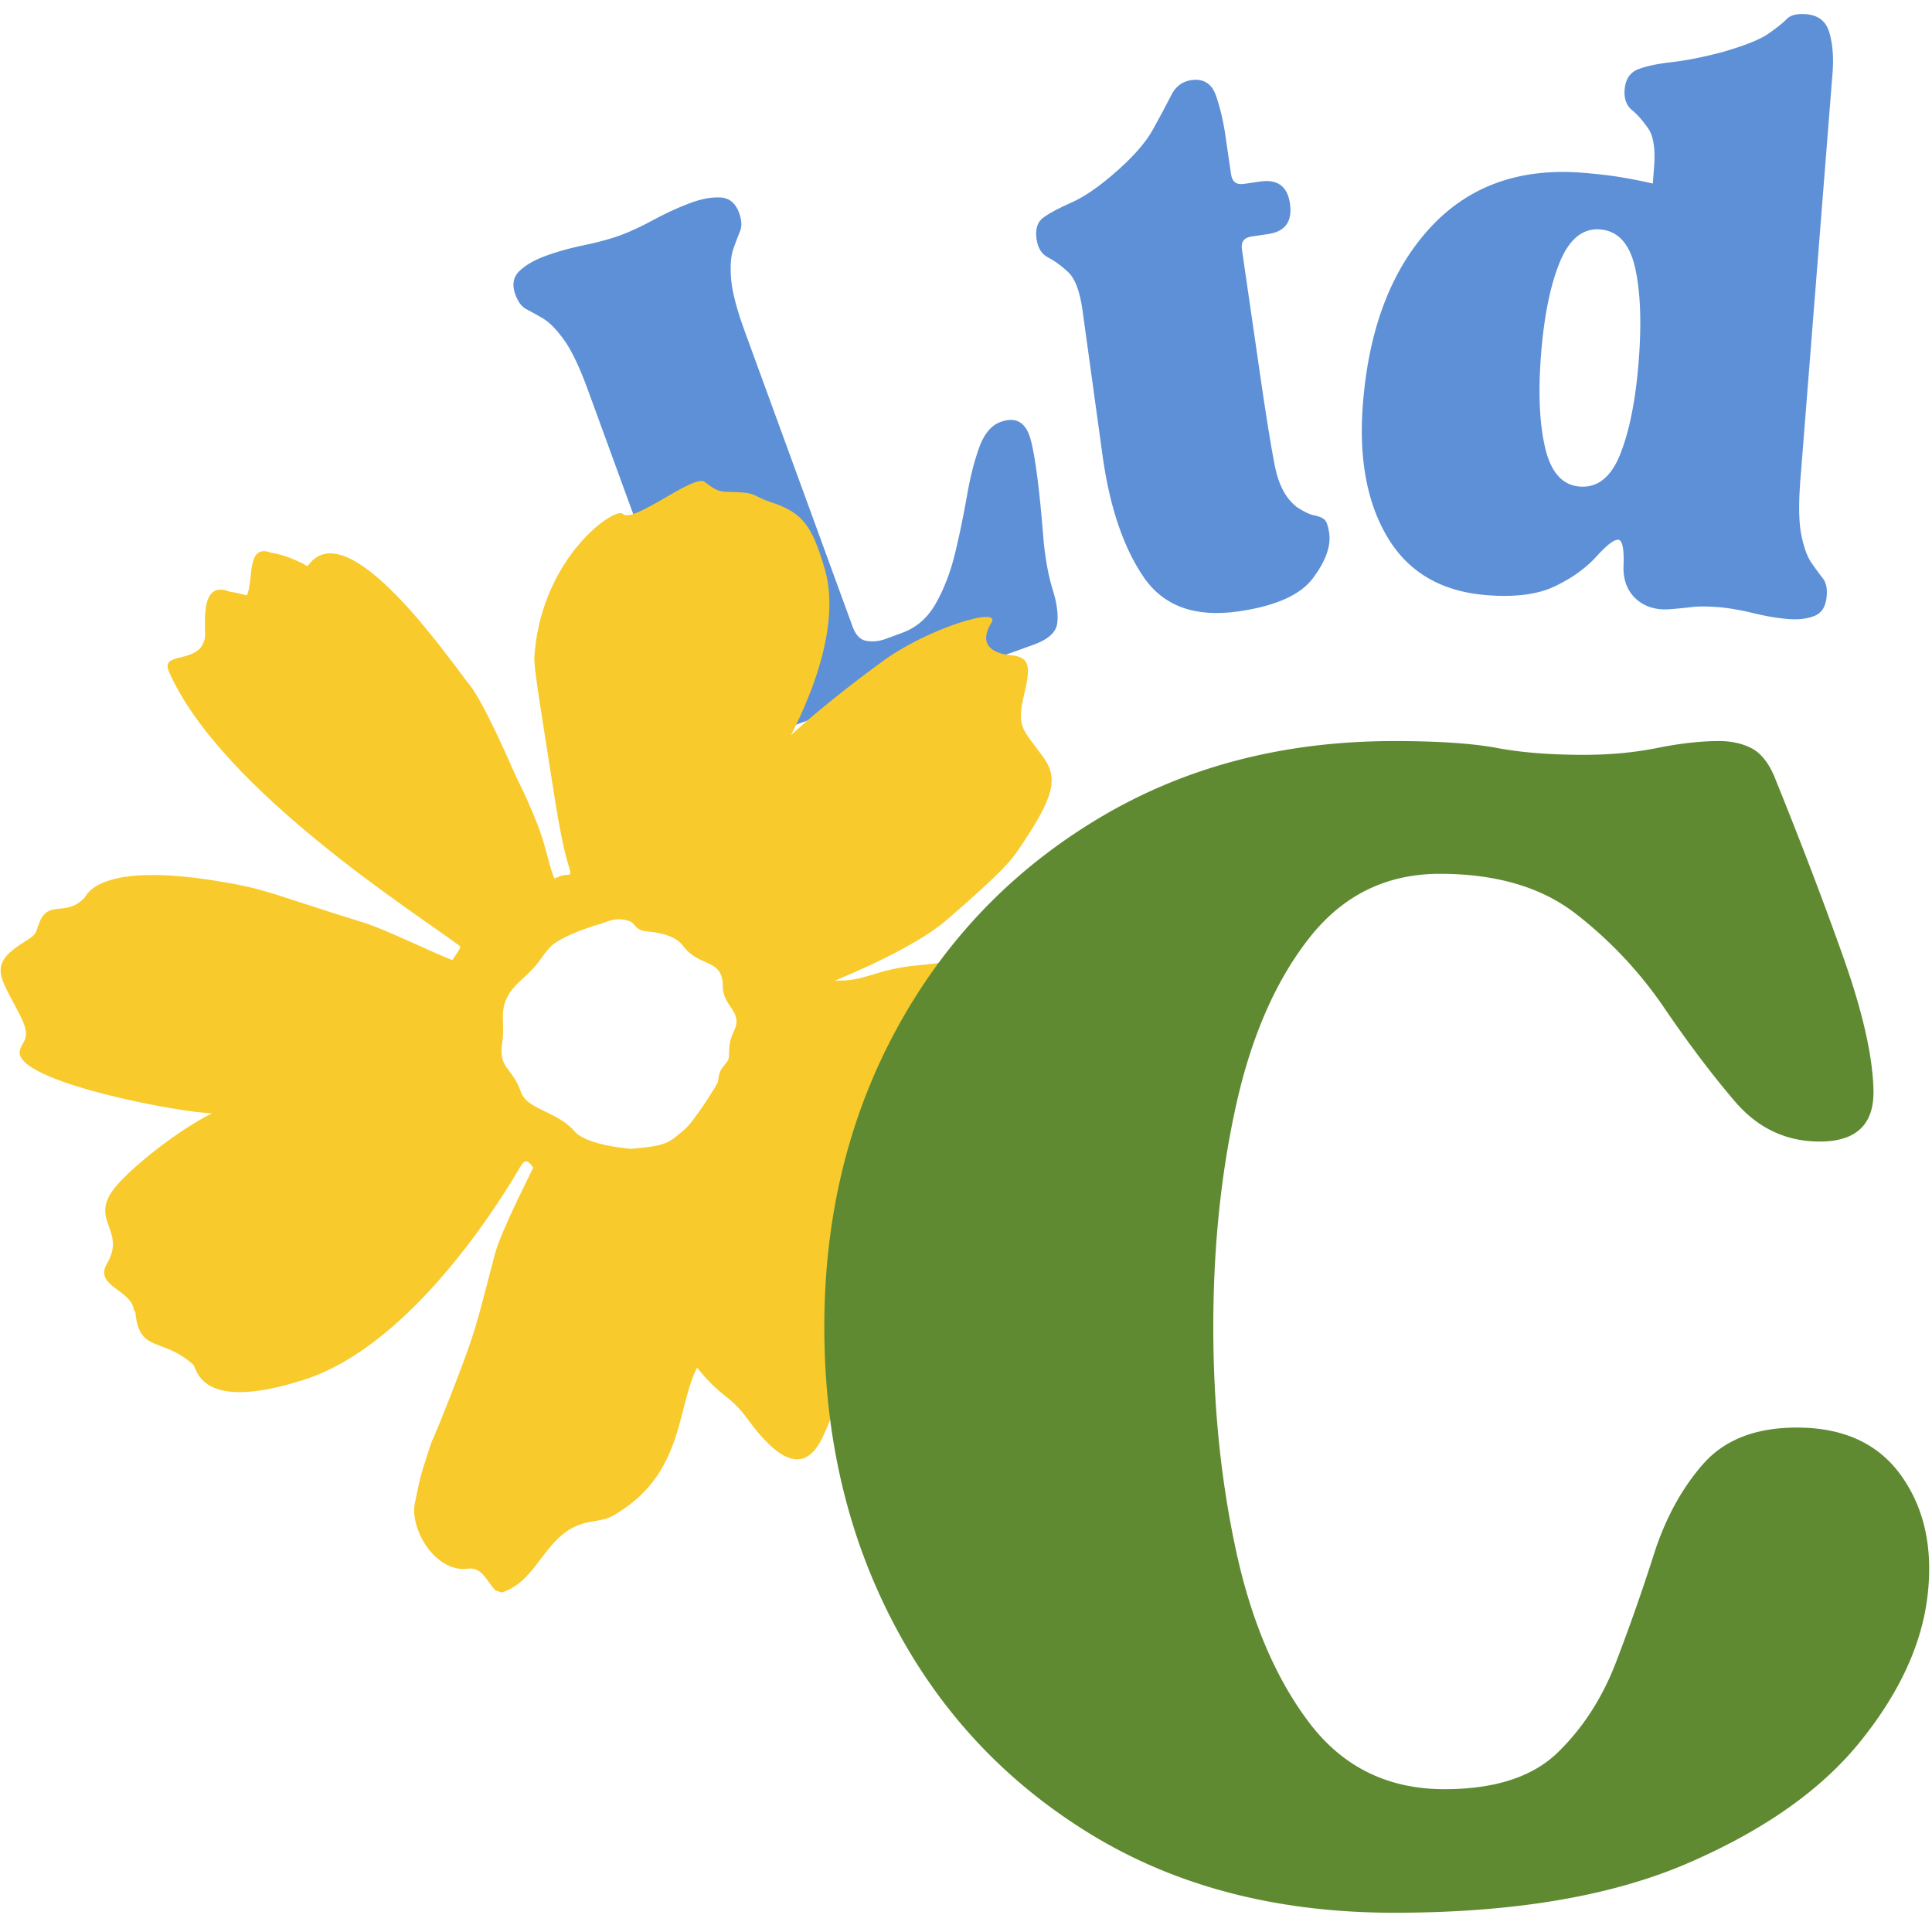 <?xml version="1.0" encoding="UTF-8"?>
<svg data-bbox="0.12 2.721 374.332 368.541" height="500" viewBox="0 0 375 375" width="500" xmlns="http://www.w3.org/2000/svg" data-type="color">
    <g>
        <defs>
            <clipPath id="0efbd120-9de9-46cc-acfa-5d81d1314d1d">
                <path d="M0 93h215v217H0Zm0 0"/>
            </clipPath>
            <clipPath id="274e6716-86ff-4b37-973c-85dd636513d1">
                <path d="m44.086 60.543 197.05 68.14-71.077 205.555-197.051-68.136Zm0 0"/>
            </clipPath>
            <clipPath id="1be19c61-8209-4f40-a5b2-ed84a67e04c1">
                <path d="m44.086 60.543 197.05 68.14-71.077 205.555-197.051-68.136Zm0 0"/>
            </clipPath>
        </defs>
        <path d="M100.036 57.178q-1.032-2.825.797-4.578 1.828-1.748 5.062-2.922 3.41-1.249 7.5-2.094c2.73-.57 5.047-1.203 6.953-1.89q2.847-1.044 6.531-3.031c2.45-1.32 4.868-2.426 7.266-3.313q3.219-1.17 5.75-1.016 2.532.16 3.563 2.985c.507 1.406.578 2.574.203 3.5a88 88 0 0 0-1.313 3.469q-.737 2.097-.437 5.859c.195 2.5 1.109 5.969 2.734 10.406l20.844 57.078q.902 2.473 2.719 2.766 1.81.3 3.718-.39l3.219-1.188q4.171-1.514 6.578-5.828 2.405-4.326 3.719-9.86a184 184 0 0 0 2.25-10.922c.625-3.593 1.414-6.71 2.375-9.359.969-2.644 2.336-4.289 4.11-4.937q4.557-1.672 5.906 3.53 1.357 5.206 2.468 19.423.546 5.596 1.766 9.547 1.23 3.954.89 6.562-.327 2.596-4.5 4.125-14.221 5.192-25.53 8.672-11.3 3.486-20.407 6.797c-3.031 1.117-5.805 2.351-8.312 3.703q-3.768 2.017-6.797 3.125c-1.774.648-3.313.852-4.625.61q-1.97-.374-3-3.204-.764-2.09-.203-3.484c.375-.926.804-2.086 1.296-3.484q.748-2.093.454-5.844c-.188-2.508-1.094-5.985-2.72-10.422l-16.75-45.875q-2.434-6.657-4.624-9.703c-1.469-2.04-2.836-3.438-4.11-4.188a76 76 0 0 0-3.25-1.812q-1.325-.704-2.093-2.813m0 0" fill="#5d90d6" data-color="1"/>
        <path d="M201.197 46.43q-.435-2.999 1.422-4.282 1.845-1.294 5.297-2.812 3.451-1.514 7.812-5.219 5.812-4.904 8.078-9.015 2.264-4.107 3.532-6.625 1.264-2.53 3.859-2.922 3.593-.515 4.813 2.984 1.23 3.503 1.859 7.89l1.078 7.391q.31 2.191 2.5 1.875l3.203-.468q4.997-.716 5.734 4.28.75 5.206-4.25 5.923l-3.203.468q-2.19.316-1.875 2.5l3.391 23.375q1.842 12.799 2.969 18.547 1.136 5.752 4.36 8.141 2.015 1.329 3.28 1.563t1.938.75q.684.502 1 2.687.543 3.814-3.125 8.734-3.659 4.91-14.453 6.47c-8.399 1.218-14.531-.985-18.406-6.61q-5.802-8.451-7.922-23.032l-4-29q-.779-5.389-2.782-7.234-1.997-1.858-3.859-2.812-1.875-.95-2.25-3.547m0 0" fill="#5d90d6" data-color="1"/>
        <path d="M264.544 78.36q1.717-21.733 12.921-34.016 11.204-12.279 29.72-10.812 4.621.375 7.827.937a99 99 0 0 1 5.797 1.157l.234-3.016q.435-5.436-1.125-7.672c-1.03-1.5-2.09-2.695-3.171-3.594q-1.612-1.34-1.407-3.953c.164-2.02 1.047-3.336 2.641-3.953q2.403-.92 6.594-1.39c2.789-.32 5.976-.954 9.562-1.891q6.621-1.887 9.094-3.61 2.484-1.734 3.578-2.859 1.106-1.137 3.719-.937 3.623.28 4.562 3.609.95 3.315.61 7.75l-6.235 78.875q-.563 7.064.157 10.766.733 3.688 2 5.515a63 63 0 0 0 2.187 2.985q.938 1.184.75 3.421-.234 3-2.344 3.86c-1.398.57-3.101.781-5.109.625q-3.206-.27-6.89-1.172c-2.45-.594-4.68-.977-6.688-1.14q-3.235-.254-5.281 0a96 96 0 0 1-4.672.437q-3.863.091-6.219-2.219-2.345-2.314-2.234-6.156.2-5.046-1.016-5.14-1.22-.094-4.297 3.312-3.128 3.407-8.078 5.75-4.94 2.343-13.172 1.687-13.095-1.029-19.187-11.14-6.082-10.108-4.829-26.016m34.578-9.61q-.879 11.08.796 18.188 1.67 7.113 6.704 7.5c3.476.281 6.109-1.832 7.89-6.344q2.67-6.78 3.547-17.859c.594-7.5.363-13.586-.687-18.266q-1.582-7.014-6.797-7.437-5.032-.388-7.797 6.297-2.766 6.673-3.656 17.922m0 0" fill="#5d90d6" data-color="1"/>
        <g clip-path="url(#0efbd120-9de9-46cc-acfa-5d81d1314d1d)">
            <g clip-path="url(#274e6716-86ff-4b37-973c-85dd636513d1)">
                <g clip-path="url(#1be19c61-8209-4f40-a5b2-ed84a67e04c1)">
                    <path fill-rule="evenodd" d="M110.621 169.754c.031-.129.067-.344.063-.461-.028-.93-1.082-2.16-2.97-14.082-4.144-26.215-4.136-26.305-3.929-28.606 1.692-18.824 15.711-28.3 17.082-26.87 1.957 2.038 13.852-7.833 15.93-6.192 2.914 2.293 3.152 1.816 6.836 2.008 3.168.164 2.922.922 5.988 1.918 6.274 2.043 8 4.636 10.45 12.918 3.913 13.234-5.954 30.945-6.54 32.32 6.578-6.172 16.352-13.309 17.832-14.39 8.715-6.36 23.121-10.75 21.075-7.442-3.5 5.672 3.011 6.227 3.59 6.273 3.96.336 4.03 2.235 2.796 7.461-1.554 6.598-.433 6.727 3.567 12.203 3.078 4.22 2.464 7.704-5.078 18.63-.872 1.257-2.473 3.578-13.731 13.261-6.223 5.356-19.719 10.89-21.527 11.633 5.933.23 7.773-2.215 16.082-2.965 5.773-.523 5.695-.883 11.441-1.402 2.297-.207 18.32-.656 20.445.926 2.856 2.12.395 3.492.965 5.41.48 1.632.055 1.8 2.149 4.672 5.804 7.953-3.938 9.687-2.754 14.699 1.89 7.992-4.887 9.601-7.367 11.137-4.547 2.812-8.012 10.773-13.055 11.964-.613.145-.754.907-6.785 1.922-2.899.488-3.57-.008-3.352.153 2.969 2.191 13.059 16.101 6.727 26.351-2.82 4.57-2.778 17.203-15.965 8.094-8.39-5.793-8.293 1.664-9.367 4.094-1.77 3.996-4.895 15.406-16.004.191-3.707-5.078-4.903-3.926-9.918-10.117-3.75 7.285-2.672 19.34-13.926 27.195-3.172 2.211-3.25 2.09-7.023 2.781-8.461 1.547-9.403 10.868-16.575 13.54-2.601.968-3.152-5.008-6.902-4.504-6.445.867-11.355-7.793-10.36-12.676 1.204-5.895 1.259-5.813 3.141-11.59.243-.742.41-.66 3.684-9.024 5.316-13.566 4.988-13.648 8.715-27.738 1.234-4.672 7.219-16.168 7.437-16.824-1.004-1.414-1.597-1.703-2.488-.184-2.387 4.075-20.156 34.399-42.035 41.383-20.41 6.512-20.672-2.258-21.496-2.988-6.102-5.406-10.469-2.113-11.2-10.195-.019-.22-.242-.059-.257-.262-.367-4.043-7.852-4.672-5.239-9.129 3.805-6.5-3.507-8.344 1.43-14.61 3.05-3.874 12.184-11.18 18.98-14.562-5.218.074-38.765-6.09-37.335-12.168.476-2.02 2.41-2.183.062-6.805-3.93-7.718-6.433-9.8.93-14.355 2.23-1.379 2.058-1.582 2.66-3.305 1.785-5.097 5.117-1.261 8.875-5.164.445-.46 2.543-7.105 26.02-3.234 9.714 1.601 9.52 2.25 28.453 8.117 3.84 1.188 13.918 6.09 16.972 7.195.352-.675 1.793-2.46 1.477-2.703-7.703-5.851-46.434-30.246-56.52-53.324-1.77-4.055 6.157-1.238 6.985-6.55.3-1.919-1.29-11.329 4.797-8.946.254.102.289-.074 3.34.719 1.386-2.746-.157-9.977 4.535-8.332.789.273 2.148.129 6.375 2.172.64.312.695.75 1.129.183 7.792-10.215 27.464 18.719 31.246 23.41 2.652 3.293 7.863 15.215 8.46 16.582 1.426 3.262 1.66 3.102 4.286 9.465 2.14 5.195 2.375 8.395 3.675 11.473 1.48-.606 1.391-.606 3.016-.754m22.098 49.621c1.992-1.605 6.582-9.043 6.617-9.324.309-2.235.406-2.219 1.793-3.98.86-1.087-.262-2.653 1.328-5.946 1.86-3.844-2.164-4.66-2.164-8.703.004-5.5-4.574-3.524-7.777-7.906-1.715-2.348-6.094-2.641-7.078-2.75-2.196-.235-2.157-1.543-3.133-1.926-2.703-1.059-4.817.234-5.684.469-3.27.87-8.414 2.925-9.879 4.558-2.215 2.473-1.726 2.871-5.488 6.266-5.3 4.781-3.035 7.449-3.758 12.078-.836 5.355 1.86 4.7 3.645 9.832 1.152 3.3 7.058 3.68 10.418 7.582 2.363 2.746 10.918 3.375 11.039 3.363 7.195-.648 7.132-1.207 10.12-3.613m0 0" fill="#f9ca2b" data-color="2"/>
                </g>
            </g>
        </g>
        <path d="M160 257.559q-.001-31.98 13.985-57.75 13.981-25.765 39.078-40.86c16.727-10.07 35.906-15.109 57.531-15.109q12.872.001 19.985 1.344 7.107 1.328 16.875 1.328 7.546 0 14.203-1.328 6.667-1.343 12-1.344 3.545.001 6.219 1.344 2.668 1.33 4.437 5.328 7.562 18.656 13.328 34.875 5.778 16.207 6 26.203.216 9.984-10.437 9.984c-6.524 0-12-2.586-16.438-7.765-4.437-5.188-9.027-11.258-13.765-18.219a80 80 0 0 0-17.11-18.203q-9.985-7.781-26.422-7.781-15.55.002-25.328 12.437-9.767 12.44-14.203 32.422-4.439 19.985-4.437 43.094c0 15.398 1.476 29.906 4.437 43.531q4.436 20.424 14.203 33.313 9.779 12.876 26.219 12.874 14.655.002 21.984-7.109 7.325-7.106 11.329-17.547A387 387 0 0 0 321 301.746q3.325-10.434 9.547-17.547 6.217-7.108 18.218-7.109 13.765 0 20.422 9.563c4.445 6.367 6.078 14.21 4.89 23.53q-1.782 13.987-13.109 27.985-11.33 13.985-33.53 23.547c-14.806 6.367-33.75 9.547-56.845 9.547q-33.767 0-58.64-15.094-24.86-15.105-38.406-40.875Q160 289.528 160 257.56m0 0" fill="#5f8a32" data-color="3"/>
    </g>
</svg>
